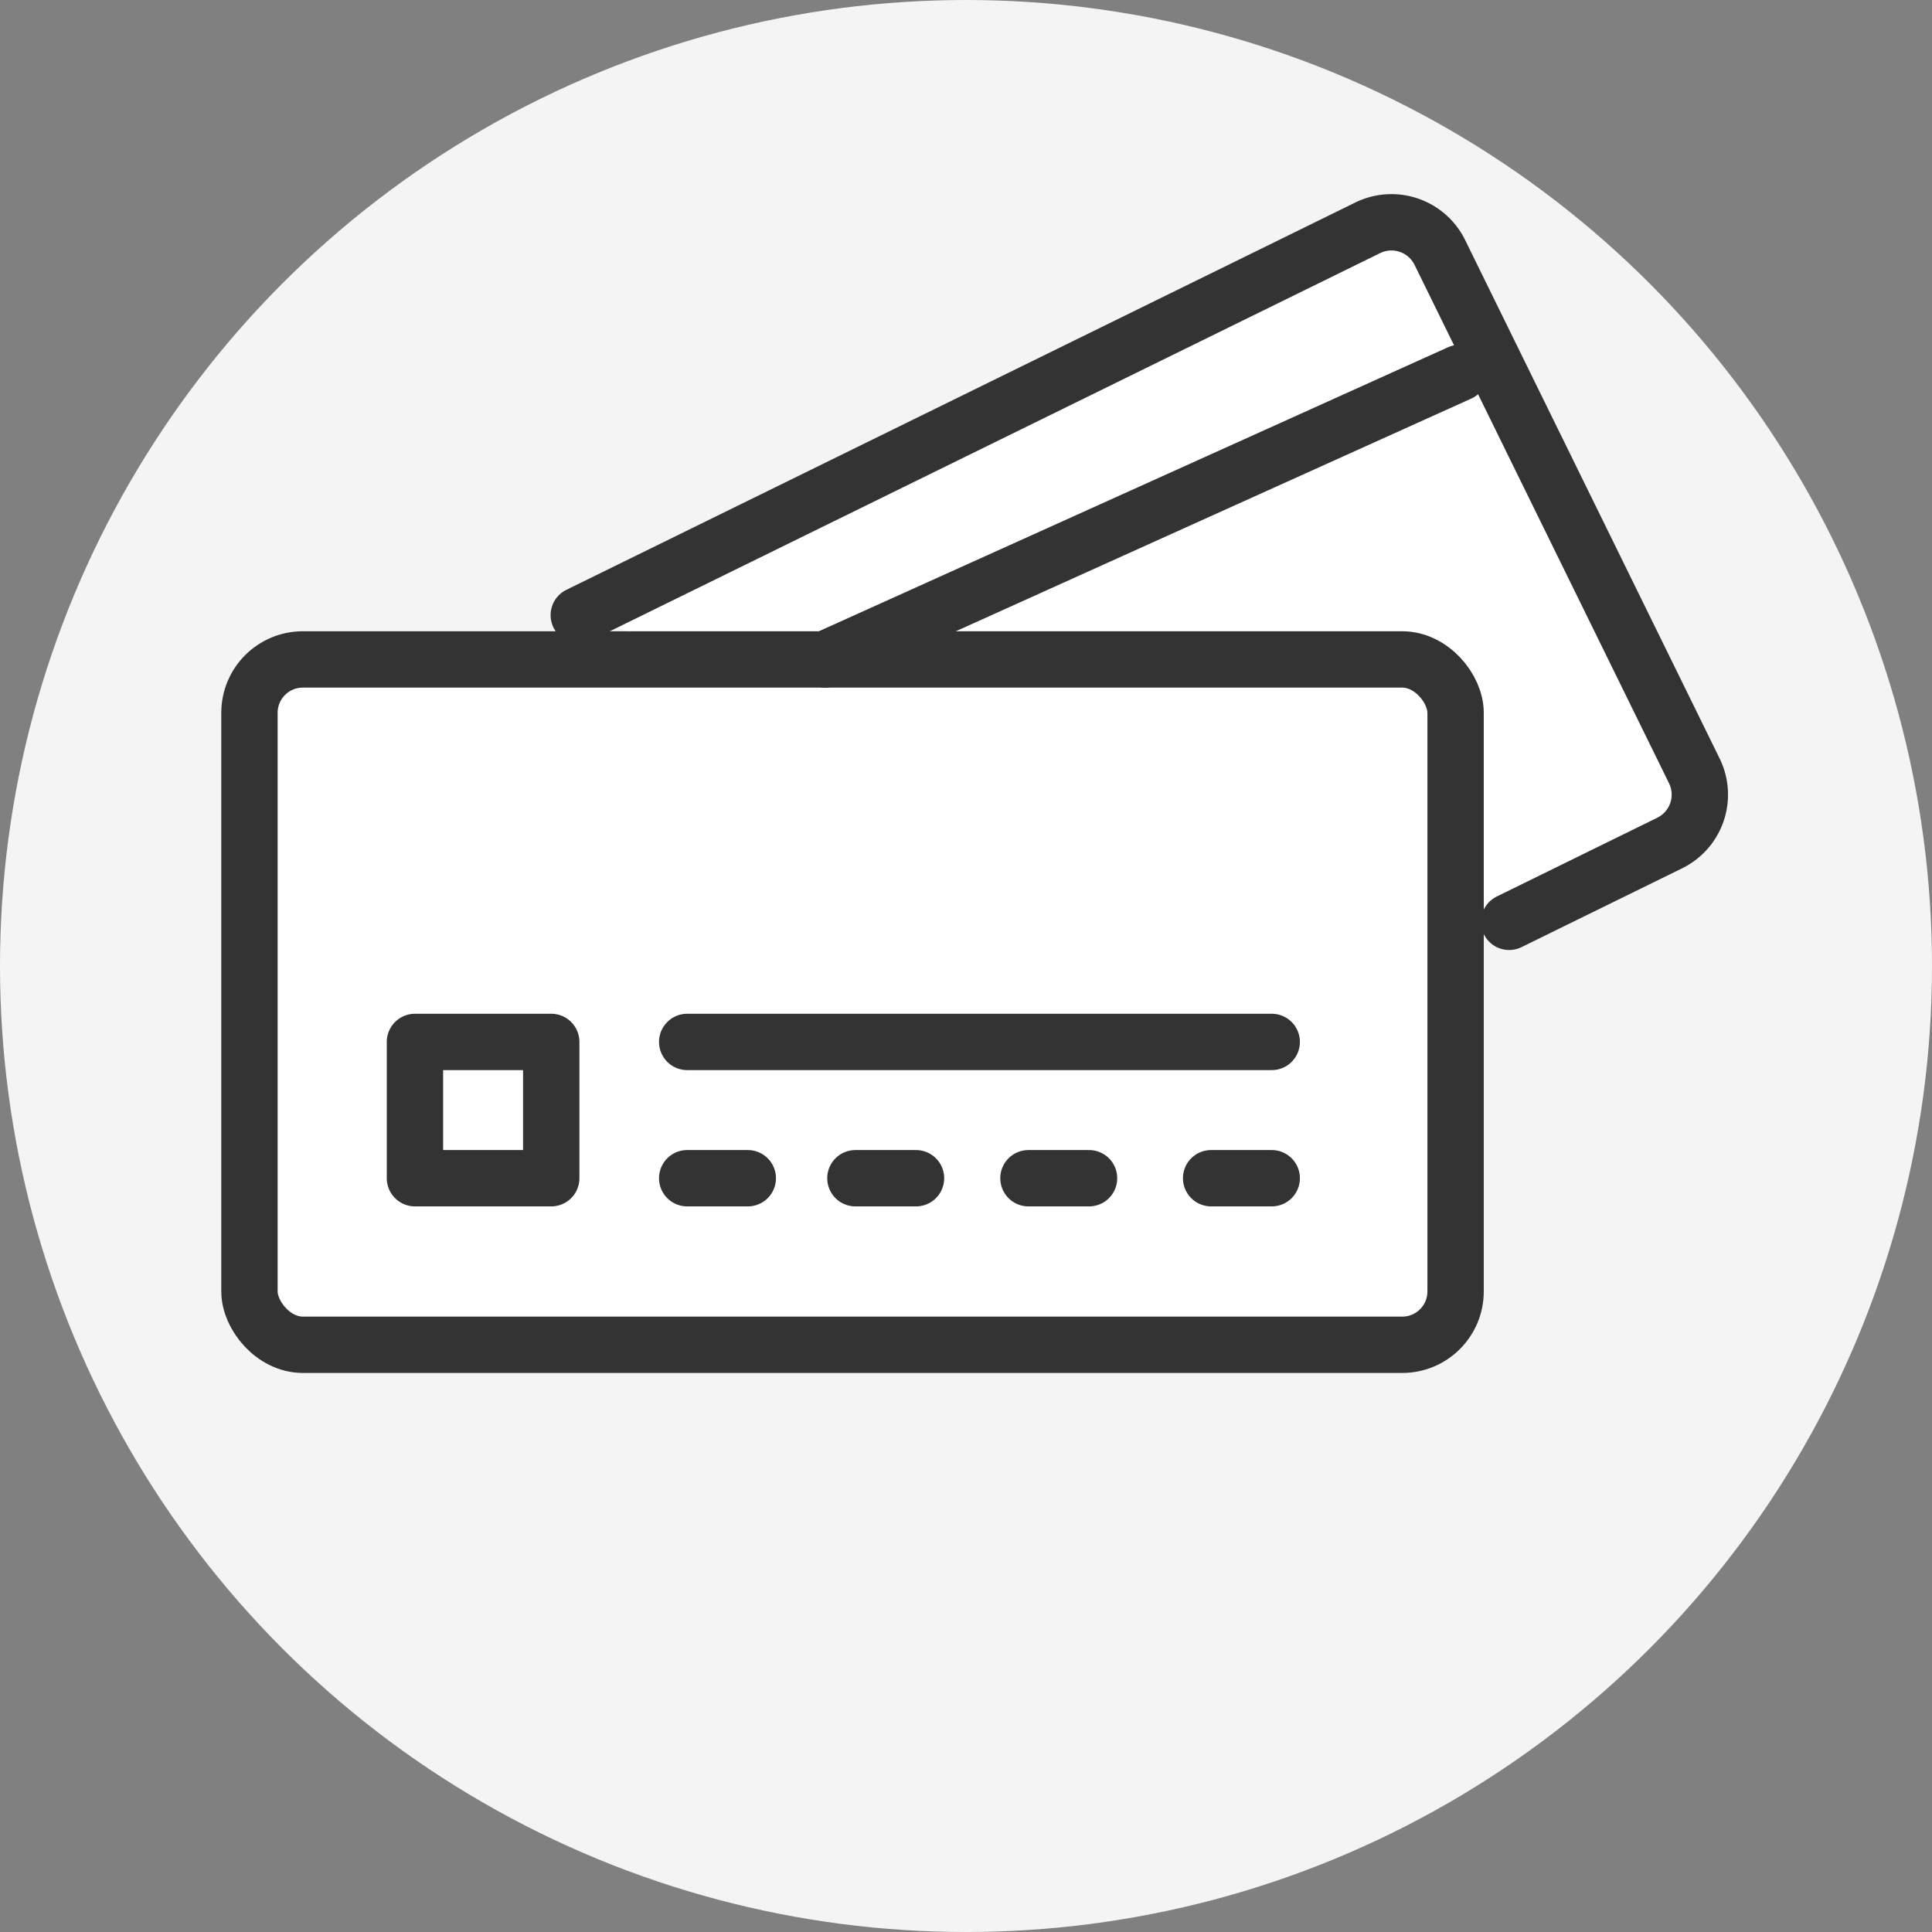 <svg xmlns="http://www.w3.org/2000/svg" width="90" height="90" viewBox="0 0 90 90">
  <rect x="0" y="0" width="90" height="90" fill="#808080" stroke="none"/>
  <g id="グループ_965687" data-name="グループ 965687" transform="translate(-1210 -1801)">
    <circle id="楕円形_225526" data-name="楕円形 225526" cx="45" cy="45" r="45" transform="translate(1210 1801)" fill="#f4f4f4"/>
    <g id="アートワーク_157" data-name="アートワーク 157" transform="translate(1255.403 1837.5)">
      <g id="グループ_952150" data-name="グループ 952150" transform="translate(-33.782 -26.145)">
        <path id="パス_1436038" data-name="パス 1436038" d="M44.91,22.3,81.66,4.258a2.512,2.512,0,0,1,3.362,1.148L96.876,29.555a2.512,2.512,0,0,1-1.148,3.362l-7.478,3.67" transform="translate(-29.569 -4)" fill="#fff" stroke="#333" stroke-linecap="round" stroke-linejoin="round" stroke-width="2.625"/>
        <rect id="長方形_659034" data-name="長方形 659034" width="56.186" height="31.926" rx="2.485" transform="translate(0 20.364)" fill="#fff" stroke="#333" stroke-linecap="round" stroke-linejoin="round" stroke-width="2.625"/>
        <line id="線_4732" data-name="線 4732" x1="29.566" y2="13.347" transform="translate(26.811 7.016)" fill="none" stroke="#333" stroke-linecap="round" stroke-linejoin="round" stroke-width="2.625"/>
        <rect id="長方形_659035" data-name="長方形 659035" width="6.349" height="6.349" transform="translate(7.709 38.182)" fill="none" stroke="#333" stroke-linecap="round" stroke-linejoin="round" stroke-width="2.625"/>
        <line id="線_4733" data-name="線 4733" x2="27.23" transform="translate(20.391 38.182)" fill="none" stroke="#333" stroke-linecap="round" stroke-linejoin="round" stroke-width="2.625"/>
        <line id="線_4734" data-name="線 4734" x2="2.823" transform="translate(20.391 44.531)" fill="none" stroke="#333" stroke-linecap="round" stroke-linejoin="round" stroke-width="2.625"/>
        <line id="線_4735" data-name="線 4735" x2="2.823" transform="translate(44.798 44.531)" fill="none" stroke="#333" stroke-linecap="round" stroke-linejoin="round" stroke-width="2.625"/>
        <line id="線_4736" data-name="線 4736" x2="2.823" transform="translate(36.288 44.531)" fill="none" stroke="#333" stroke-linecap="round" stroke-linejoin="round" stroke-width="2.625"/>
        <line id="線_4737" data-name="線 4737" x2="2.823" transform="translate(28.227 44.531)" fill="none" stroke="#333" stroke-linecap="round" stroke-linejoin="round" stroke-width="2.625"/>
      </g>
    </g>
  </g>
</svg>
